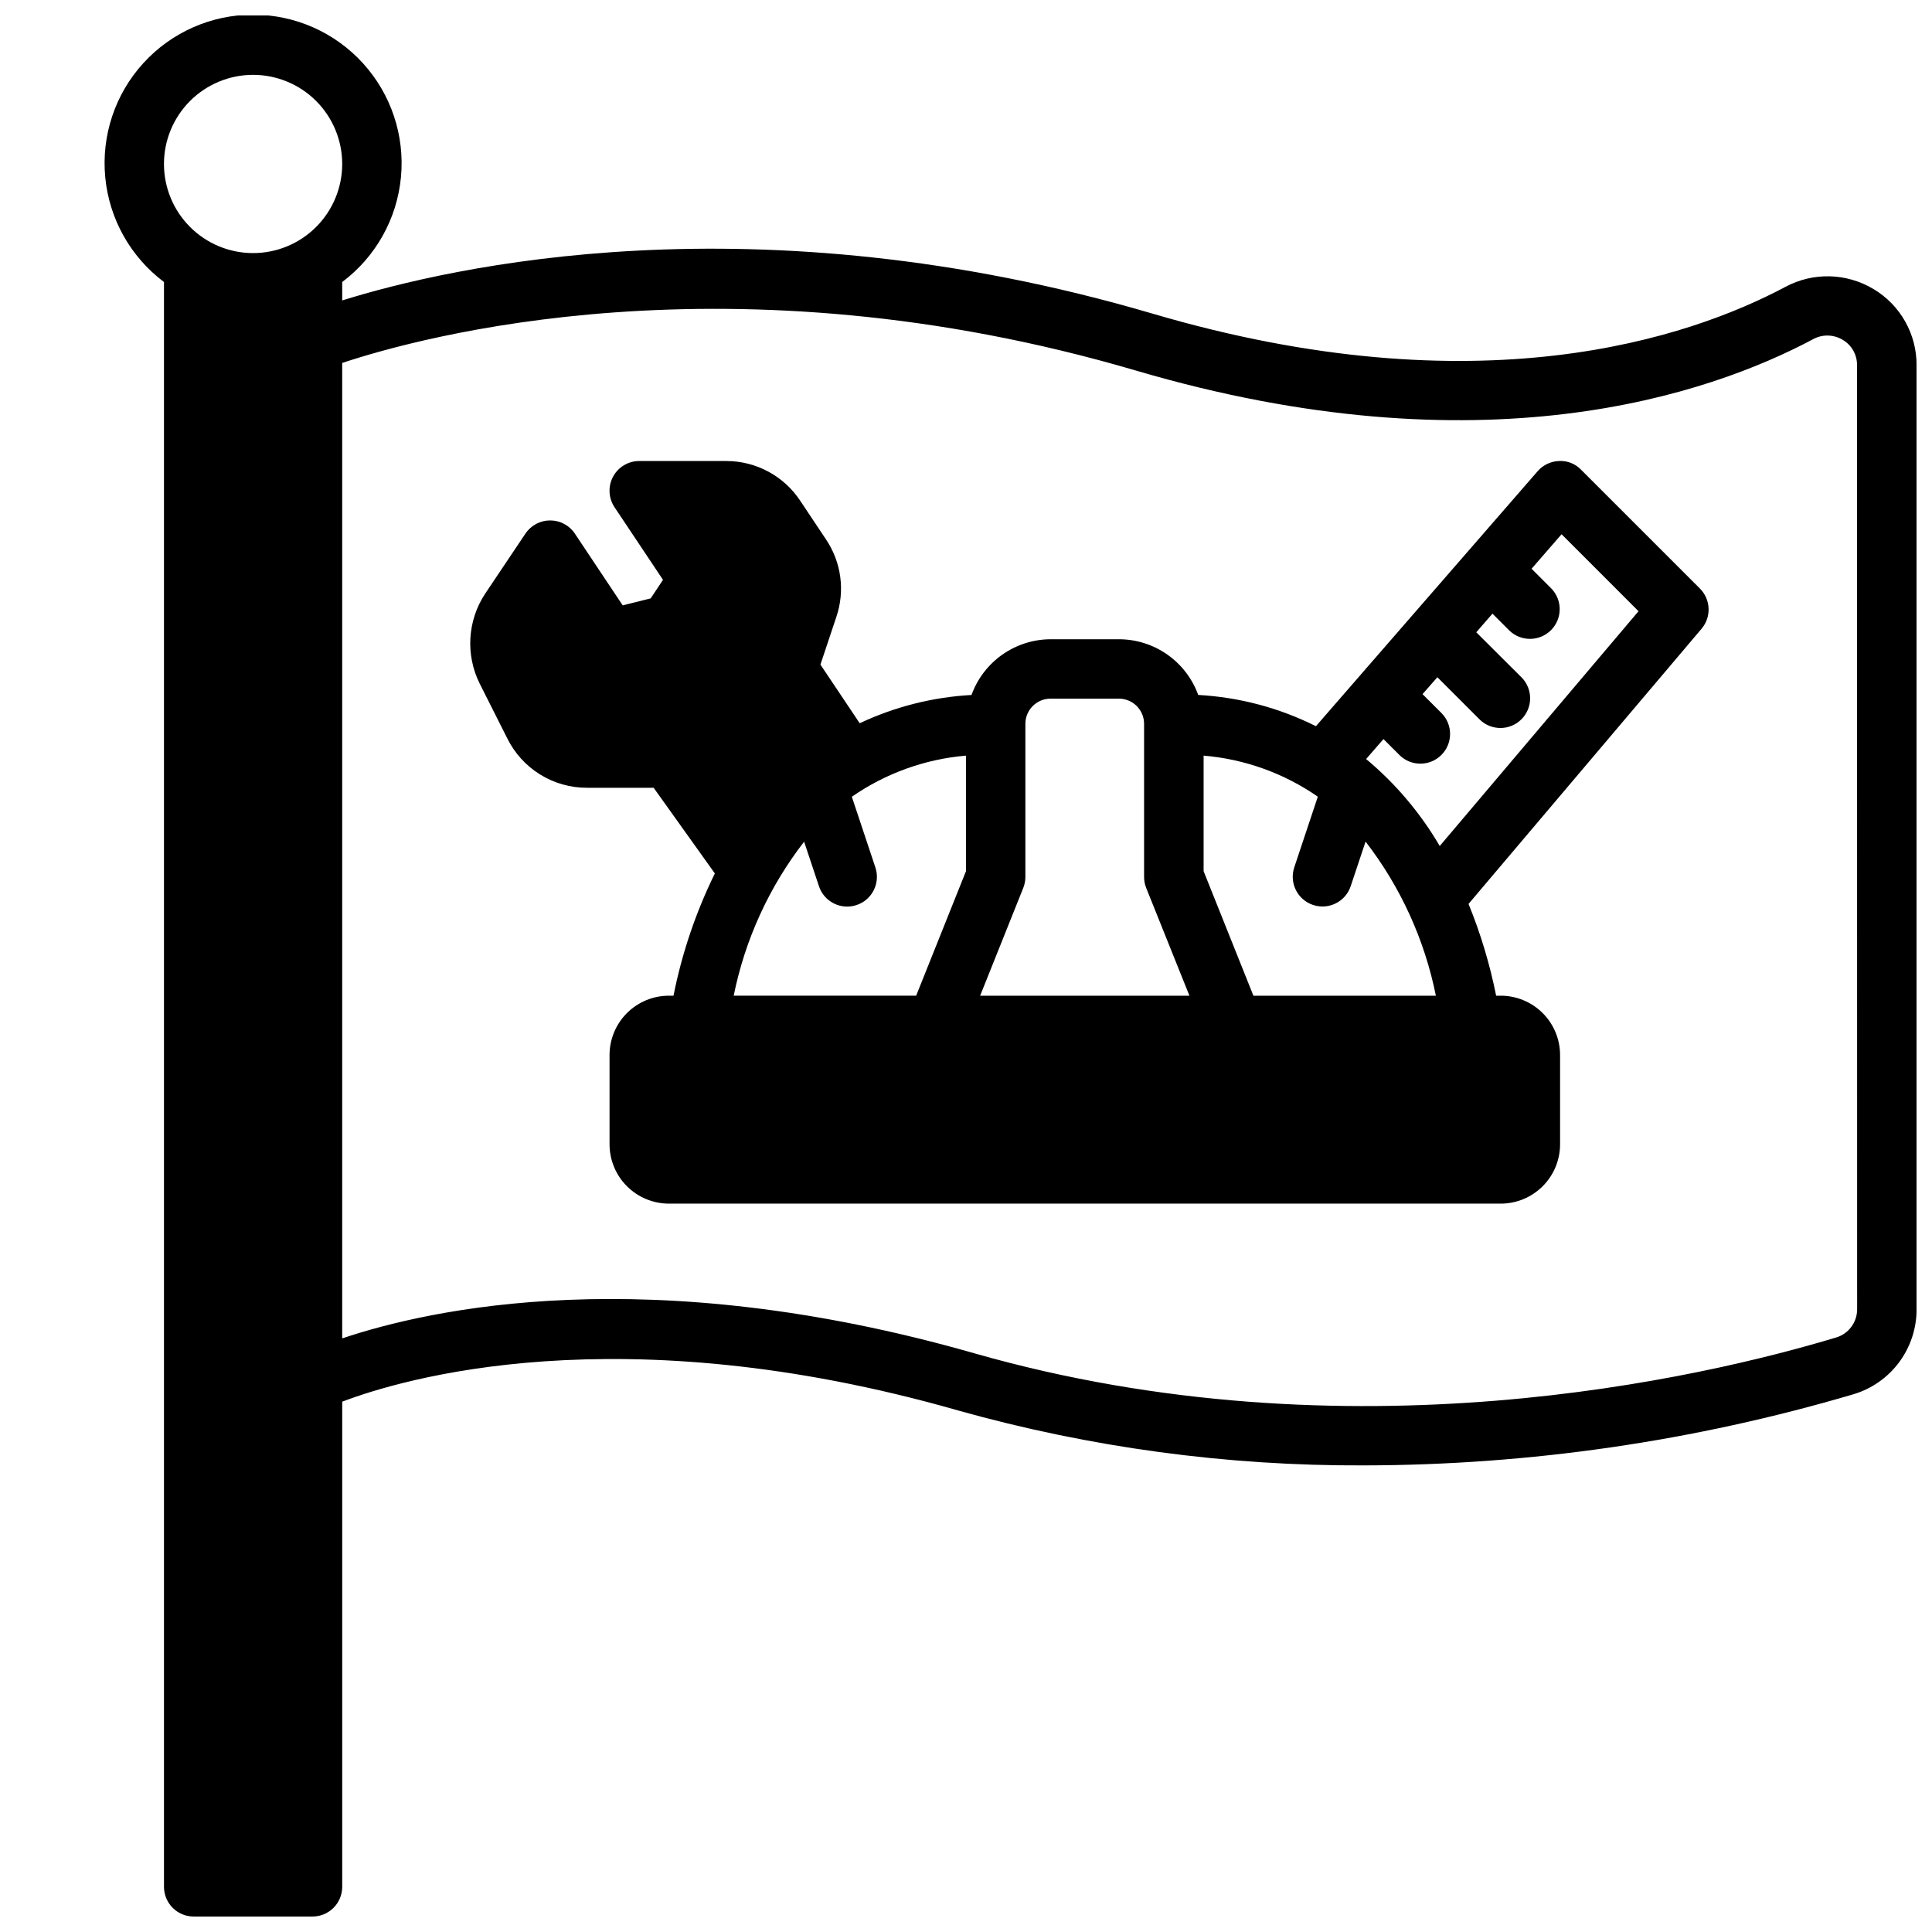 <?xml version="1.0" encoding="UTF-8"?>
<!-- Uploaded to: ICON Repo, www.iconrepo.com, Generator: ICON Repo Mixer Tools -->
<svg width="800px" height="800px" version="1.1" viewBox="144 144 512 512" xmlns="http://www.w3.org/2000/svg">
 <defs>
  <clipPath id="a">
   <path d="m171 148.09h480.9v503.81h-480.9z"/>
  </clipPath>
 </defs>
 <g clip-path="url(#a)">
  <path d="m640.5 220.61c-7.141-4.305-16.027-4.523-23.371-0.574-25.512 13.562-81.223 32.52-167.68 7.086-105.65-31.055-186.43-12.344-214.76-3.504v-4.879c8.867-6.652 14.52-16.734 15.566-27.77 1.047-11.039-2.609-22.004-10.066-30.203-7.461-8.203-18.031-12.875-29.117-12.875-11.086 0-21.656 4.672-29.117 12.875-7.461 8.199-11.113 19.164-10.066 30.203 1.047 11.035 6.699 21.117 15.566 27.77v425.29c0 2.086 0.832 4.09 2.305 5.566 1.477 1.477 3.481 2.305 5.566 2.305h31.488c2.09 0 4.09-0.828 5.566-2.305 1.477-1.477 2.309-3.481 2.309-5.566v-128.57c15.547-5.926 73.289-23.371 163.16 2.312l-0.004 0.004c35.031 9.828 71.262 14.73 107.64 14.57 43.902-0.074 87.566-6.422 129.68-18.848 4.859-1.445 9.117-4.43 12.137-8.504s4.637-9.016 4.606-14.086v-250.1c0.043-8.277-4.297-15.961-11.406-20.207zm-429.43-9.539c-6.266 0-12.27-2.488-16.699-6.918-4.43-4.43-6.918-10.434-6.918-16.699 0-6.262 2.488-12.27 6.918-16.699 4.43-4.43 10.434-6.918 16.699-6.918 6.262 0 12.27 2.488 16.699 6.918 4.43 4.43 6.918 10.438 6.918 16.699 0 6.266-2.488 12.27-6.918 16.699-4.43 4.43-10.438 6.918-16.699 6.918zm425.09 279.84c0.031 3.449-2.211 6.512-5.512 7.523-35.574 10.707-129.06 32.613-228.47 4.195-86.41-24.703-144.33-11.734-167.49-3.941v-258.5c20.348-6.785 102.65-29.652 210.32 2.008 91.82 27.023 151.88 6.391 179.48-8.305 2.469-1.352 5.469-1.281 7.871 0.18 2.367 1.402 3.805 3.961 3.773 6.707z"/>
 </g>
 <path d="m563 268.48c-1.516-1.586-3.648-2.426-5.84-2.305-2.184 0.074-4.234 1.051-5.668 2.699l-58.758 67.574c-9.723-4.867-20.34-7.688-31.195-8.281-1.562-4.316-4.414-8.047-8.168-10.688s-8.23-4.062-12.82-4.074h-18.105c-4.59 0.012-9.066 1.434-12.82 4.078-3.754 2.641-6.606 6.371-8.168 10.691-10.266 0.566-20.324 3.113-29.629 7.492l-10.406-15.547 4.203-12.594c2.363-6.914 1.352-14.531-2.731-20.586l-6.824-10.234c-4.352-6.582-11.715-10.539-19.602-10.531h-23.066c-2.902-0.004-5.57 1.598-6.941 4.156-1.371 2.562-1.219 5.668 0.391 8.082l12.848 19.25-3.266 4.914-7.414 1.852-12.668-19.004v-0.004c-1.465-2.195-3.93-3.508-6.566-3.504-2.625 0-5.078 1.309-6.539 3.488l-10.777 16.074c-4.59 7.078-5.113 16.051-1.379 23.617l7.32 14.539c1.941 3.945 4.953 7.269 8.688 9.59 3.738 2.324 8.051 3.551 12.449 3.539h17.672l16.223 22.703h0.004c-5.051 10.277-8.738 21.172-10.965 32.402h-1.207c-4.176 0-8.18 1.656-11.133 4.609s-4.609 6.957-4.609 11.133v23.617c0 4.176 1.656 8.18 4.609 11.133s6.957 4.613 11.133 4.613h220.42c4.176 0 8.18-1.66 11.133-4.613s4.609-6.957 4.609-11.133v-23.617c0-4.176-1.656-8.18-4.609-11.133s-6.957-4.609-11.133-4.609h-1.203c-1.664-8.324-4.109-16.469-7.316-24.324l61.758-72.926c2.644-3.125 2.453-7.758-0.441-10.652zm-100.03 75.77c10.867 0.914 21.305 4.664 30.266 10.879l-6.242 18.734c-1.375 4.129 0.859 8.594 4.992 9.965 4.129 1.375 8.59-0.859 9.965-4.988l3.938-11.809c9.27 12 15.645 25.973 18.633 40.84h-48.352l-13.199-33zm-47.793 35.055c0.371-0.93 0.559-1.922 0.559-2.922v-40.559c0-3.684 2.988-6.676 6.676-6.676h18.105c3.688 0 6.676 2.992 6.676 6.676v40.559c0 1 0.188 1.992 0.559 2.922l11.461 28.566h-55.465zm-15.184-35.055v30.621l-13.203 33h-48.352c3-14.859 9.383-28.828 18.66-40.816l3.938 11.809h-0.004c1.375 4.129 5.836 6.363 9.965 4.988 4.133-1.371 6.367-5.836 4.992-9.965l-6.242-18.734c8.953-6.219 19.383-9.98 30.246-10.902zm125.55 23.953c-5.117-8.758-11.719-16.555-19.508-23.051l4.598-5.289 4.312 4.305v0.004c3.09 2.981 8 2.938 11.035-0.098 3.035-3.035 3.078-7.945 0.098-11.035l-5.094-5.086 3.938-4.481 11.242 11.242h-0.004c3.09 2.984 8 2.941 11.035-0.094 3.039-3.039 3.078-7.949 0.098-11.035l-12.062-12.023 4.289-4.938 4.473 4.473v0.004c3.09 2.981 8 2.938 11.035-0.098 3.039-3.035 3.082-7.945 0.098-11.035l-5.242-5.242 7.949-9.148 20.395 20.402z"/>
</svg>